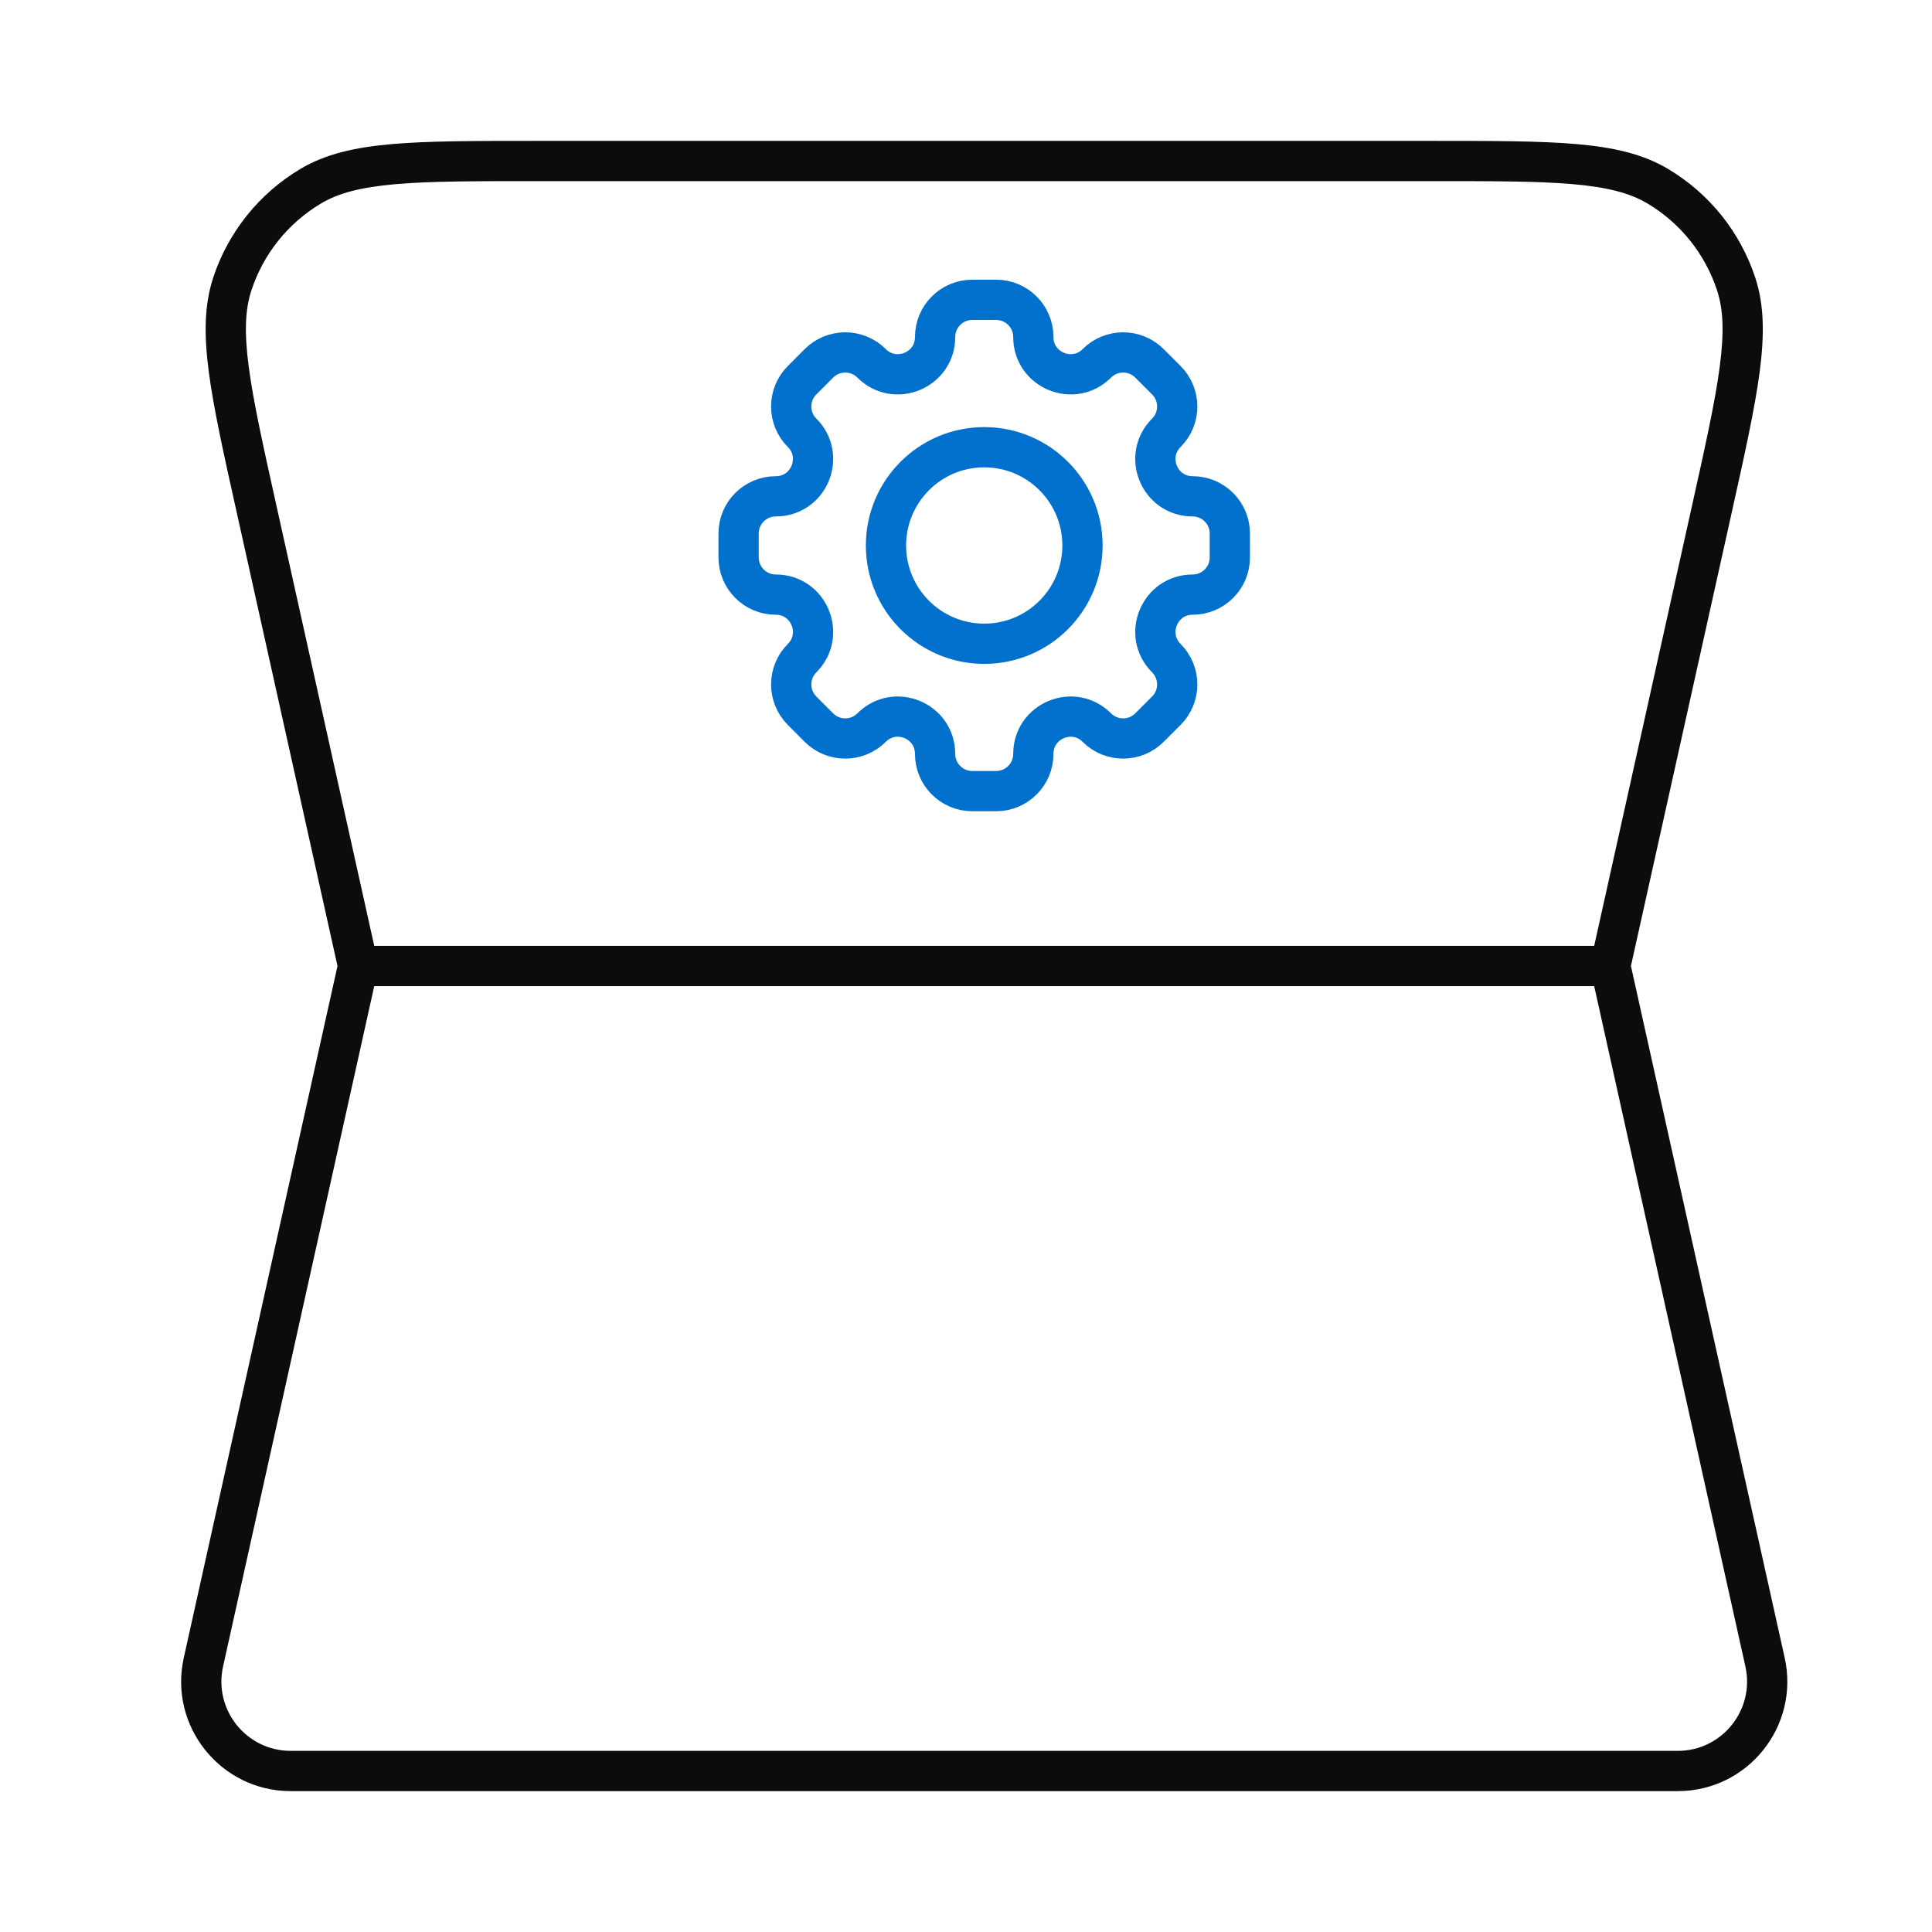<?xml version="1.0" encoding="UTF-8"?> <svg xmlns="http://www.w3.org/2000/svg" width="48" height="48" viewBox="0 0 48 48" fill="none"><path d="M41.185 4.625L40.93 5.055L41.185 4.625ZM42.53 12.654L42.042 12.545L42.53 12.654ZM43.134 7.054L43.609 6.898L43.134 7.054ZM7.72 4.625L7.976 5.055H7.976L7.72 4.625ZM6.376 12.654L5.888 12.762L6.376 12.654ZM5.772 7.054L5.297 6.898L5.772 7.054ZM5.054 41.296L5.542 41.404L5.054 41.296ZM43.852 41.296L44.34 41.187V41.187L43.852 41.296ZM13.318 4.5H35.588V3.5H13.318V4.5ZM42.042 12.545L39.52 23.892L40.496 24.108L43.018 12.762L42.042 12.545ZM40.008 23.5H8.897V24.5H40.008V23.5ZM9.385 23.892L6.864 12.545L5.888 12.762L8.409 24.108L9.385 23.892ZM35.588 4.5C37.113 4.5 38.224 4.5 39.086 4.576C39.944 4.652 40.498 4.798 40.93 5.055L41.441 4.196C40.822 3.827 40.093 3.661 39.173 3.58C38.257 3.5 37.095 3.5 35.588 3.5V4.5ZM43.018 12.762C43.345 11.292 43.597 10.157 43.718 9.245C43.838 8.329 43.834 7.582 43.609 6.898L42.659 7.211C42.816 7.687 42.839 8.26 42.726 9.114C42.613 9.972 42.373 11.057 42.042 12.545L43.018 12.762ZM40.93 5.055C41.747 5.541 42.361 6.307 42.659 7.211L43.609 6.898C43.236 5.765 42.466 4.805 41.441 4.196L40.93 5.055ZM13.318 3.5C11.811 3.5 10.649 3.5 9.733 3.58C8.812 3.661 8.084 3.827 7.465 4.196L7.976 5.055C8.407 4.798 8.962 4.652 9.82 4.576C10.682 4.5 11.793 4.5 13.318 4.5V3.5ZM6.864 12.545C6.533 11.057 6.293 9.972 6.18 9.114C6.067 8.26 6.09 7.687 6.247 7.211L5.297 6.898C5.072 7.582 5.068 8.329 5.188 9.245C5.308 10.157 5.561 11.292 5.888 12.762L6.864 12.545ZM7.465 4.196C6.44 4.805 5.67 5.765 5.297 6.898L6.247 7.211C6.545 6.307 7.159 5.541 7.976 5.055L7.465 4.196ZM8.409 23.892L4.566 41.187L5.542 41.404L9.385 24.108L8.409 23.892ZM7.223 44.5H41.683V43.5H7.223V44.5ZM44.34 41.187L40.496 23.892L39.52 24.108L43.364 41.404L44.34 41.187ZM41.683 44.5C43.424 44.5 44.718 42.887 44.34 41.187L43.364 41.404C43.603 42.48 42.784 43.5 41.683 43.5V44.5ZM4.566 41.187C4.188 42.887 5.482 44.5 7.223 44.5V43.5C6.121 43.5 5.303 42.48 5.542 41.404L4.566 41.187Z" fill="#0C0C0C"></path><path d="M24.749 7.449H24.156C23.646 7.449 23.232 7.863 23.232 8.374C23.232 9.197 22.236 9.61 21.654 9.027C21.293 8.666 20.707 8.666 20.346 9.027L19.928 9.446C19.567 9.807 19.567 10.392 19.928 10.753C20.51 11.336 20.098 12.331 19.274 12.331C18.764 12.331 18.35 12.745 18.35 13.256V13.848C18.35 14.359 18.764 14.773 19.274 14.773C20.098 14.773 20.51 15.768 19.928 16.351C19.567 16.712 19.567 17.297 19.928 17.658L20.346 18.077C20.707 18.438 21.293 18.438 21.654 18.077C22.236 17.494 23.232 17.907 23.232 18.73C23.232 19.241 23.646 19.655 24.156 19.655H24.748C25.259 19.655 25.673 19.241 25.673 18.73C25.673 17.907 26.669 17.494 27.251 18.077C27.612 18.438 28.197 18.438 28.558 18.077L28.977 17.658C29.338 17.297 29.338 16.712 28.977 16.351C28.395 15.768 28.807 14.773 29.631 14.773C30.141 14.773 30.555 14.359 30.555 13.848V13.256C30.555 12.745 30.141 12.331 29.631 12.331C28.807 12.331 28.395 11.336 28.977 10.753C29.338 10.392 29.338 9.807 28.977 9.446L28.558 9.027C28.197 8.666 27.612 8.666 27.251 9.027C26.669 9.61 25.673 9.197 25.673 8.374C25.673 7.863 25.259 7.449 24.749 7.449Z" stroke="#0271CE"></path><path d="M26.894 13.552C26.894 14.901 25.801 15.994 24.453 15.994C23.105 15.994 22.012 14.901 22.012 13.552C22.012 12.204 23.105 11.111 24.453 11.111C25.801 11.111 26.894 12.204 26.894 13.552Z" stroke="#0271CE"></path></svg> 